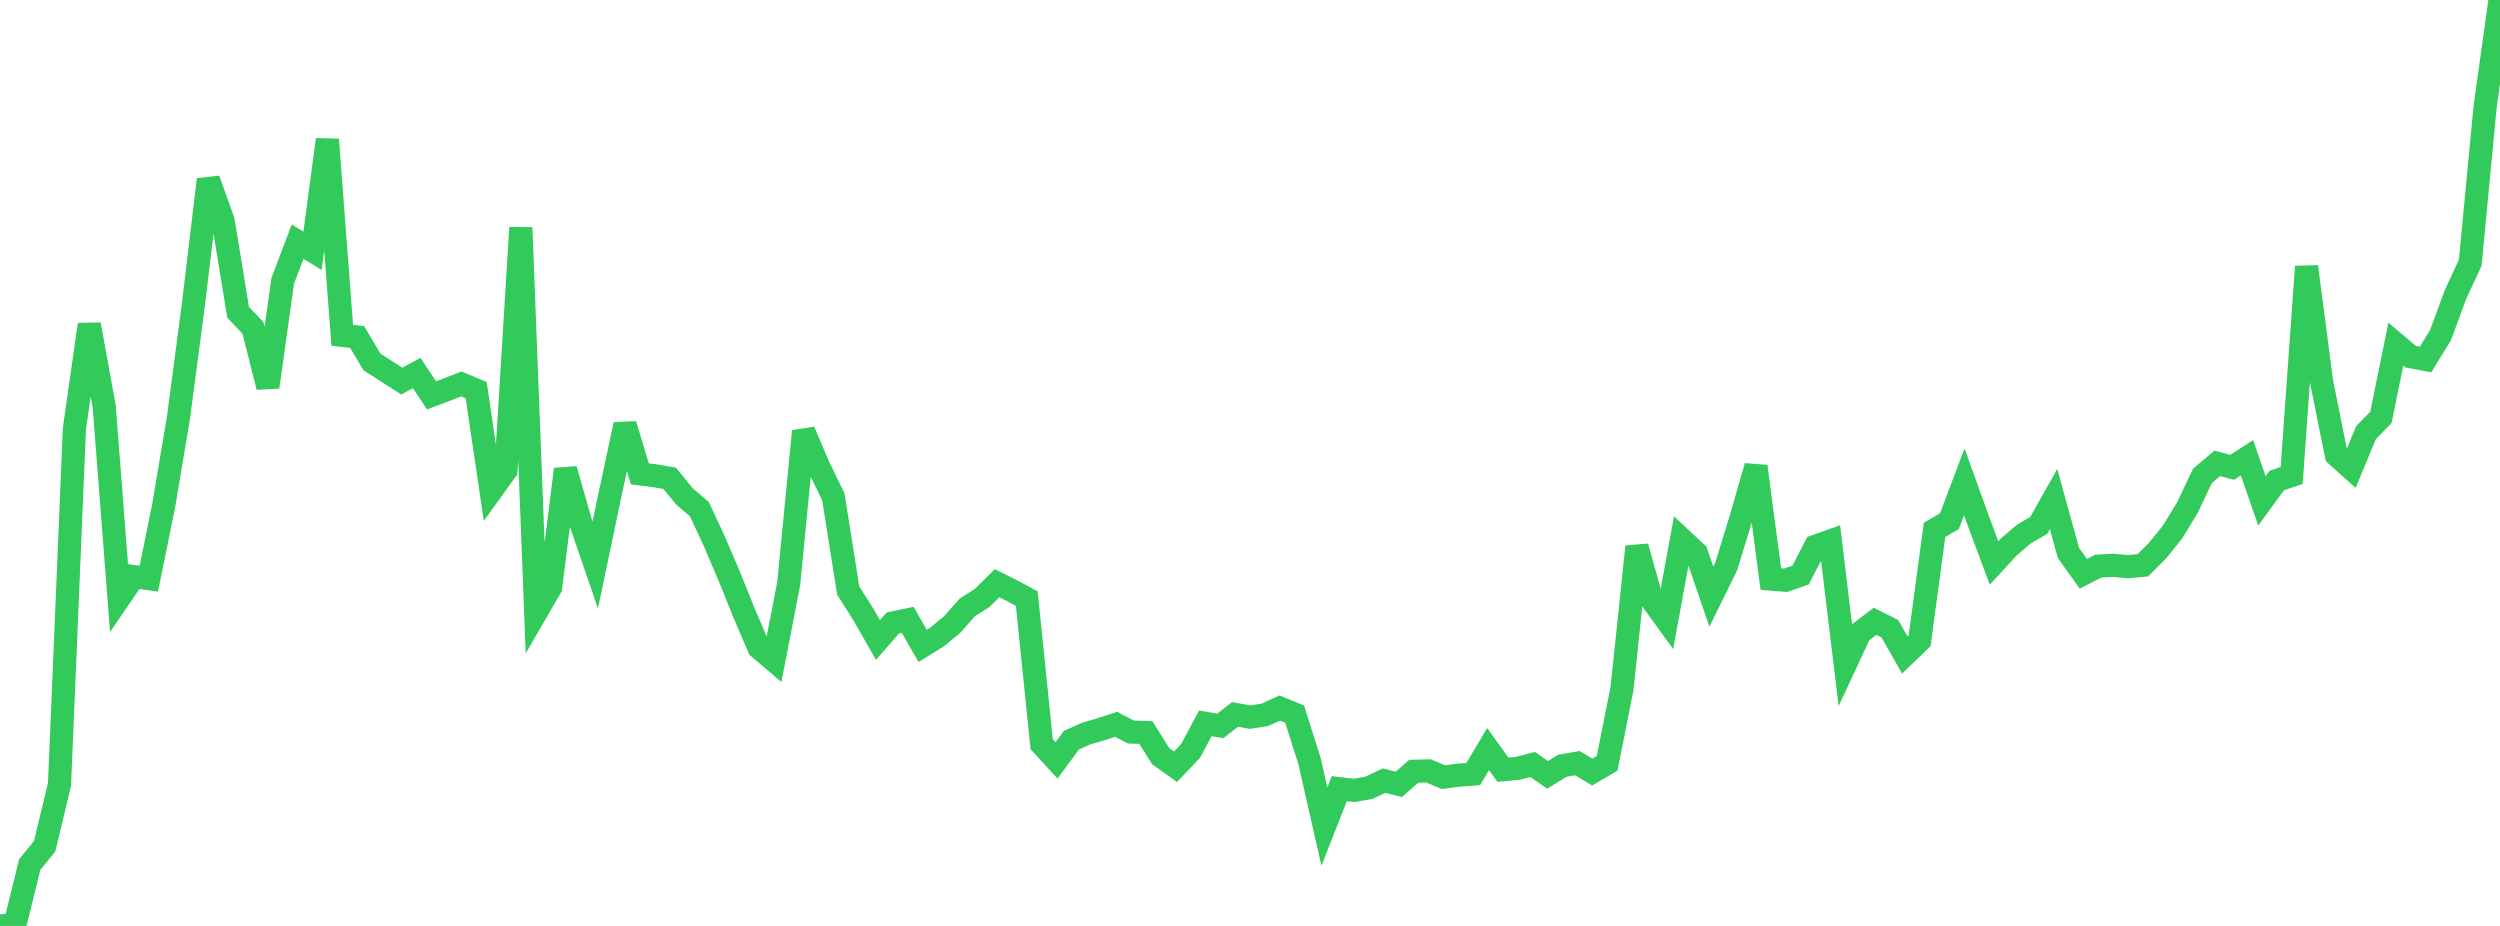 <?xml version="1.0" standalone="no"?>
<!DOCTYPE svg PUBLIC "-//W3C//DTD SVG 1.1//EN" "http://www.w3.org/Graphics/SVG/1.1/DTD/svg11.dtd">

<svg width="135" height="50" viewBox="0 0 135 50" preserveAspectRatio="none" 
  xmlns="http://www.w3.org/2000/svg"
  xmlns:xlink="http://www.w3.org/1999/xlink">


<polyline points="0.0, 50.0 0.804, 49.937 1.607, 46.683 2.411, 45.7 3.214, 42.355 4.018, 23.149 4.821, 17.523 5.625, 21.933 6.429, 32.31 7.232, 31.136 8.036, 31.248 8.839, 27.302 9.643, 22.517 10.446, 16.429 11.25, 9.694 12.054, 11.938 12.857, 16.863 13.661, 17.709 14.464, 20.899 15.268, 15.162 16.071, 13.048 16.875, 13.543 17.679, 7.534 18.482, 18.11 19.286, 18.197 20.089, 19.55 20.893, 20.064 21.696, 20.579 22.5, 20.145 23.304, 21.349 24.107, 21.047 24.911, 20.733 25.714, 21.07 26.518, 26.514 27.321, 25.399 28.125, 12.291 28.929, 33.105 29.732, 31.719 30.536, 25.341 31.339, 28.164 32.143, 30.509 32.946, 26.687 33.75, 22.923 34.554, 25.59 35.357, 25.69 36.161, 25.828 36.964, 26.809 37.768, 27.497 38.571, 29.224 39.375, 31.107 40.179, 33.101 40.982, 34.977 41.786, 35.661 42.589, 31.523 43.393, 23.284 44.196, 25.176 45.0, 26.826 45.804, 31.892 46.607, 33.157 47.411, 34.56 48.214, 33.638 49.018, 33.473 49.821, 34.878 50.625, 34.38 51.429, 33.711 52.232, 32.801 53.036, 32.291 53.839, 31.493 54.643, 31.893 55.446, 32.325 56.25, 40.184 57.054, 41.061 57.857, 39.968 58.661, 39.611 59.464, 39.377 60.268, 39.114 61.071, 39.53 61.875, 39.555 62.679, 40.834 63.482, 41.404 64.286, 40.56 65.089, 39.059 65.893, 39.2 66.696, 38.579 67.5, 38.726 68.304, 38.6 69.107, 38.234 69.911, 38.563 70.714, 41.099 71.518, 44.635 72.321, 42.588 73.125, 42.681 73.929, 42.538 74.732, 42.154 75.536, 42.356 76.339, 41.65 77.143, 41.63 77.946, 41.967 78.75, 41.859 79.554, 41.8 80.357, 40.452 81.161, 41.565 81.964, 41.492 82.768, 41.282 83.571, 41.843 84.375, 41.349 85.179, 41.21 85.982, 41.691 86.786, 41.218 87.589, 37.18 88.393, 29.519 89.196, 32.391 90.0, 33.5 90.804, 29.118 91.607, 29.867 92.411, 32.217 93.214, 30.59 94.018, 27.969 94.821, 25.182 95.625, 31.27 96.429, 31.333 97.232, 31.053 98.036, 29.499 98.839, 29.213 99.643, 35.883 100.446, 34.162 101.25, 33.549 102.054, 33.952 102.857, 35.367 103.661, 34.594 104.464, 28.615 105.268, 28.143 106.071, 26.018 106.875, 28.249 107.679, 30.401 108.482, 29.528 109.286, 28.842 110.089, 28.374 110.893, 26.95 111.696, 29.859 112.5, 30.985 113.304, 30.572 114.107, 30.526 114.911, 30.6 115.714, 30.525 116.518, 29.721 117.321, 28.723 118.125, 27.403 118.929, 25.703 119.732, 25.02 120.536, 25.234 121.339, 24.722 122.143, 27.048 122.946, 25.949 123.75, 25.676 124.554, 14.396 125.357, 20.564 126.161, 24.572 126.964, 25.293 127.768, 23.357 128.571, 22.536 129.375, 18.581 130.179, 19.259 130.982, 19.412 131.786, 18.102 132.589, 15.922 133.393, 14.187 134.196, 5.771 135.0, 0.0" fill="none" stroke="#32ca5b" stroke-width="1.25"/>

</svg>